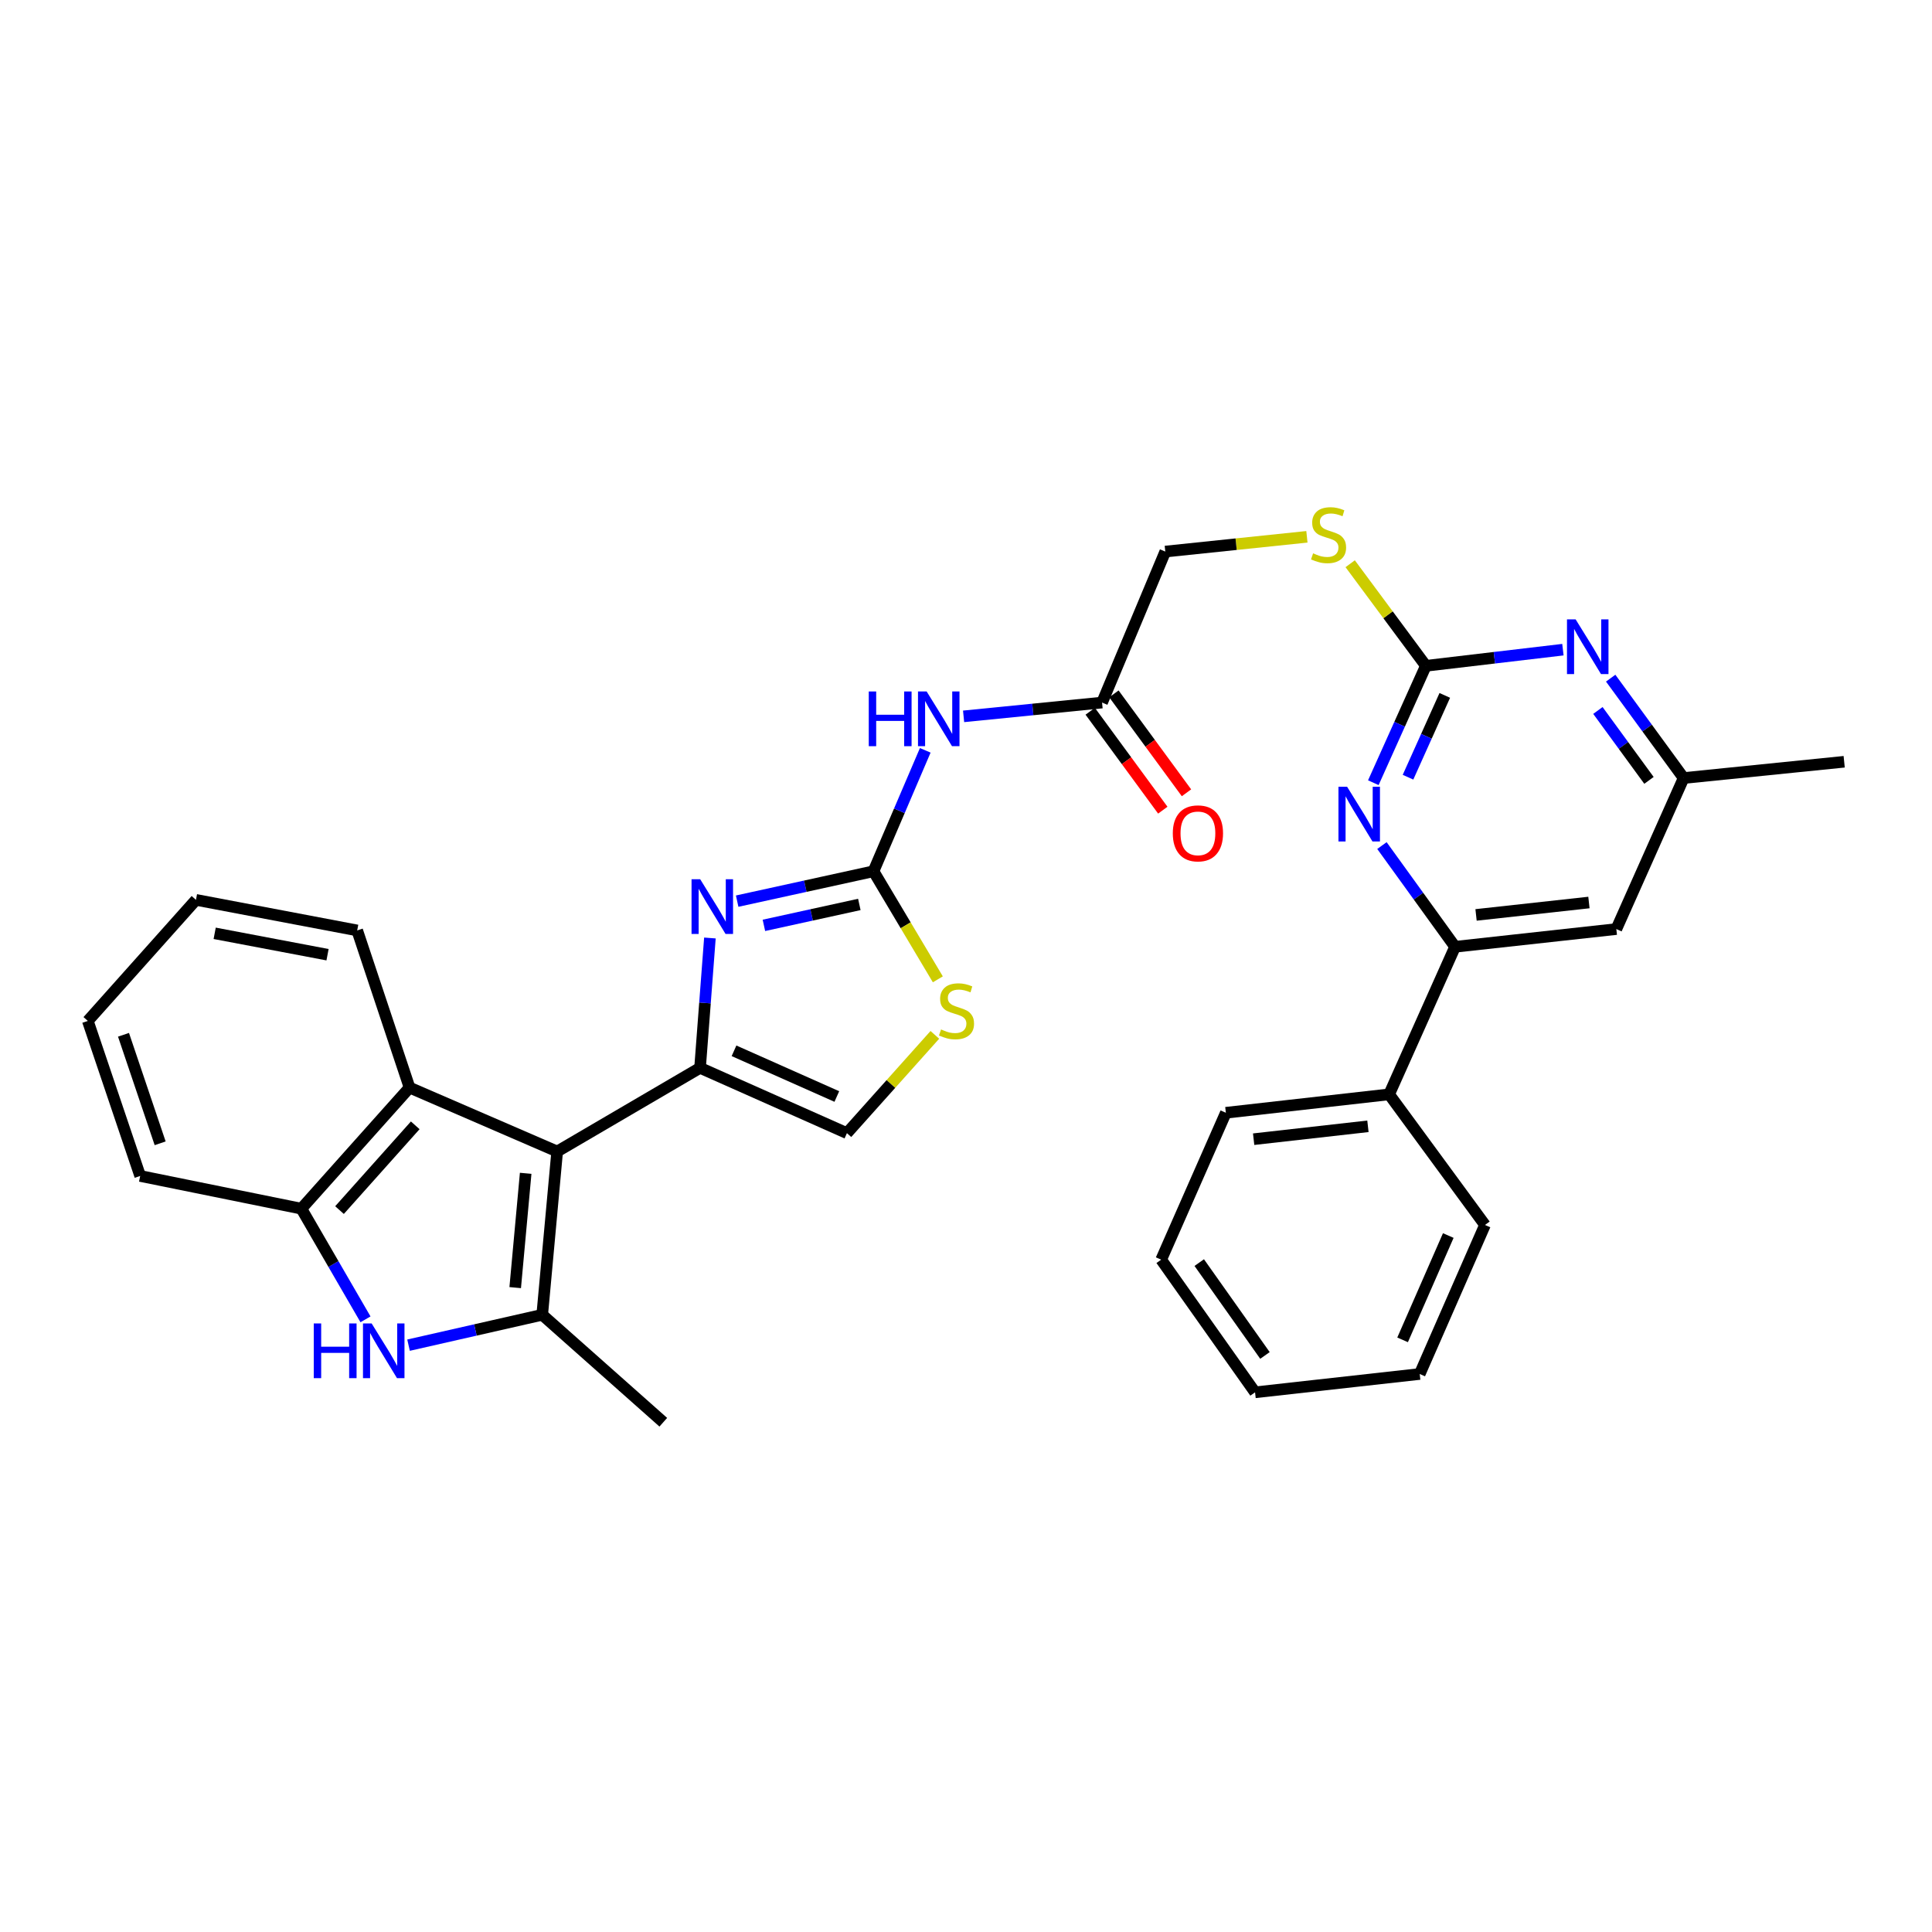 <?xml version='1.0' encoding='iso-8859-1'?>
<svg version='1.1' baseProfile='full'
              xmlns='http://www.w3.org/2000/svg'
                      xmlns:rdkit='http://www.rdkit.org/xml'
                      xmlns:xlink='http://www.w3.org/1999/xlink'
                  xml:space='preserve'
width='1000px' height='1000px' viewBox='0 0 1000 1000'>
<!-- END OF HEADER -->
<rect style='opacity:1.0;fill:#FFFFFF;stroke:none' width='1000' height='1000' x='0' y='0'> </rect>
<path class='bond-0' d='M 288.39,596.011 L 362.345,552.723' style='fill:none;fill-rule:evenodd;stroke:#000000;stroke-width:6px;stroke-linecap:butt;stroke-linejoin:miter;stroke-opacity:1' />
<path class='bond-1' d='M 288.39,596.011 L 280.652,680.535' style='fill:none;fill-rule:evenodd;stroke:#000000;stroke-width:6px;stroke-linecap:butt;stroke-linejoin:miter;stroke-opacity:1' />
<path class='bond-1' d='M 272.086,607.303 L 266.669,666.47' style='fill:none;fill-rule:evenodd;stroke:#000000;stroke-width:6px;stroke-linecap:butt;stroke-linejoin:miter;stroke-opacity:1' />
<path class='bond-8' d='M 288.39,596.011 L 211.985,562.936' style='fill:none;fill-rule:evenodd;stroke:#000000;stroke-width:6px;stroke-linecap:butt;stroke-linejoin:miter;stroke-opacity:1' />
<path class='bond-2' d='M 362.345,552.723 L 364.897,519.115' style='fill:none;fill-rule:evenodd;stroke:#000000;stroke-width:6px;stroke-linecap:butt;stroke-linejoin:miter;stroke-opacity:1' />
<path class='bond-2' d='M 364.897,519.115 L 367.448,485.507' style='fill:none;fill-rule:evenodd;stroke:#0000FF;stroke-width:6px;stroke-linecap:butt;stroke-linejoin:miter;stroke-opacity:1' />
<path class='bond-11' d='M 362.345,552.723 L 438.362,586.515' style='fill:none;fill-rule:evenodd;stroke:#000000;stroke-width:6px;stroke-linecap:butt;stroke-linejoin:miter;stroke-opacity:1' />
<path class='bond-11' d='M 379.925,543.896 L 433.137,567.551' style='fill:none;fill-rule:evenodd;stroke:#000000;stroke-width:6px;stroke-linecap:butt;stroke-linejoin:miter;stroke-opacity:1' />
<path class='bond-4' d='M 280.652,680.535 L 246.057,688.394' style='fill:none;fill-rule:evenodd;stroke:#000000;stroke-width:6px;stroke-linecap:butt;stroke-linejoin:miter;stroke-opacity:1' />
<path class='bond-4' d='M 246.057,688.394 L 211.463,696.254' style='fill:none;fill-rule:evenodd;stroke:#0000FF;stroke-width:6px;stroke-linecap:butt;stroke-linejoin:miter;stroke-opacity:1' />
<path class='bond-21' d='M 280.652,680.535 L 343.32,736.149' style='fill:none;fill-rule:evenodd;stroke:#000000;stroke-width:6px;stroke-linecap:butt;stroke-linejoin:miter;stroke-opacity:1' />
<path class='bond-3' d='M 381.557,466.432 L 416.836,458.698' style='fill:none;fill-rule:evenodd;stroke:#0000FF;stroke-width:6px;stroke-linecap:butt;stroke-linejoin:miter;stroke-opacity:1' />
<path class='bond-3' d='M 416.836,458.698 L 452.116,450.964' style='fill:none;fill-rule:evenodd;stroke:#000000;stroke-width:6px;stroke-linecap:butt;stroke-linejoin:miter;stroke-opacity:1' />
<path class='bond-3' d='M 395.397,478.966 L 420.093,473.552' style='fill:none;fill-rule:evenodd;stroke:#0000FF;stroke-width:6px;stroke-linecap:butt;stroke-linejoin:miter;stroke-opacity:1' />
<path class='bond-3' d='M 420.093,473.552 L 444.788,468.139' style='fill:none;fill-rule:evenodd;stroke:#000000;stroke-width:6px;stroke-linecap:butt;stroke-linejoin:miter;stroke-opacity:1' />
<path class='bond-7' d='M 452.116,450.964 L 465.513,419.668' style='fill:none;fill-rule:evenodd;stroke:#000000;stroke-width:6px;stroke-linecap:butt;stroke-linejoin:miter;stroke-opacity:1' />
<path class='bond-7' d='M 465.513,419.668 L 478.911,388.372' style='fill:none;fill-rule:evenodd;stroke:#0000FF;stroke-width:6px;stroke-linecap:butt;stroke-linejoin:miter;stroke-opacity:1' />
<path class='bond-33' d='M 452.116,450.964 L 468.77,478.933' style='fill:none;fill-rule:evenodd;stroke:#000000;stroke-width:6px;stroke-linecap:butt;stroke-linejoin:miter;stroke-opacity:1' />
<path class='bond-33' d='M 468.77,478.933 L 485.425,506.901' style='fill:none;fill-rule:evenodd;stroke:#CCCC00;stroke-width:6px;stroke-linecap:butt;stroke-linejoin:miter;stroke-opacity:1' />
<path class='bond-32' d='M 189.182,682.886 L 172.586,654.25' style='fill:none;fill-rule:evenodd;stroke:#0000FF;stroke-width:6px;stroke-linecap:butt;stroke-linejoin:miter;stroke-opacity:1' />
<path class='bond-32' d='M 172.586,654.25 L 155.99,625.613' style='fill:none;fill-rule:evenodd;stroke:#000000;stroke-width:6px;stroke-linecap:butt;stroke-linejoin:miter;stroke-opacity:1' />
<path class='bond-5' d='M 738.027,344.627 L 718.44,318.207' style='fill:none;fill-rule:evenodd;stroke:#000000;stroke-width:6px;stroke-linecap:butt;stroke-linejoin:miter;stroke-opacity:1' />
<path class='bond-5' d='M 718.44,318.207 L 698.854,291.787' style='fill:none;fill-rule:evenodd;stroke:#CCCC00;stroke-width:6px;stroke-linecap:butt;stroke-linejoin:miter;stroke-opacity:1' />
<path class='bond-6' d='M 738.027,344.627 L 724.431,374.875' style='fill:none;fill-rule:evenodd;stroke:#000000;stroke-width:6px;stroke-linecap:butt;stroke-linejoin:miter;stroke-opacity:1' />
<path class='bond-6' d='M 724.431,374.875 L 710.835,405.123' style='fill:none;fill-rule:evenodd;stroke:#0000FF;stroke-width:6px;stroke-linecap:butt;stroke-linejoin:miter;stroke-opacity:1' />
<path class='bond-6' d='M 747.818,359.936 L 738.301,381.11' style='fill:none;fill-rule:evenodd;stroke:#000000;stroke-width:6px;stroke-linecap:butt;stroke-linejoin:miter;stroke-opacity:1' />
<path class='bond-6' d='M 738.301,381.11 L 728.784,402.283' style='fill:none;fill-rule:evenodd;stroke:#0000FF;stroke-width:6px;stroke-linecap:butt;stroke-linejoin:miter;stroke-opacity:1' />
<path class='bond-13' d='M 738.027,344.627 L 773.493,340.447' style='fill:none;fill-rule:evenodd;stroke:#000000;stroke-width:6px;stroke-linecap:butt;stroke-linejoin:miter;stroke-opacity:1' />
<path class='bond-13' d='M 773.493,340.447 L 808.959,336.266' style='fill:none;fill-rule:evenodd;stroke:#0000FF;stroke-width:6px;stroke-linecap:butt;stroke-linejoin:miter;stroke-opacity:1' />
<path class='bond-12' d='M 715.287,437.665 L 734.214,463.86' style='fill:none;fill-rule:evenodd;stroke:#0000FF;stroke-width:6px;stroke-linecap:butt;stroke-linejoin:miter;stroke-opacity:1' />
<path class='bond-12' d='M 734.214,463.86 L 753.141,490.054' style='fill:none;fill-rule:evenodd;stroke:#000000;stroke-width:6px;stroke-linecap:butt;stroke-linejoin:miter;stroke-opacity:1' />
<path class='bond-14' d='M 498.755,370.785 L 534.59,367.215' style='fill:none;fill-rule:evenodd;stroke:#0000FF;stroke-width:6px;stroke-linecap:butt;stroke-linejoin:miter;stroke-opacity:1' />
<path class='bond-14' d='M 534.59,367.215 L 570.424,363.644' style='fill:none;fill-rule:evenodd;stroke:#000000;stroke-width:6px;stroke-linecap:butt;stroke-linejoin:miter;stroke-opacity:1' />
<path class='bond-10' d='M 211.985,562.936 L 155.99,625.613' style='fill:none;fill-rule:evenodd;stroke:#000000;stroke-width:6px;stroke-linecap:butt;stroke-linejoin:miter;stroke-opacity:1' />
<path class='bond-10' d='M 214.926,582.469 L 175.73,626.343' style='fill:none;fill-rule:evenodd;stroke:#000000;stroke-width:6px;stroke-linecap:butt;stroke-linejoin:miter;stroke-opacity:1' />
<path class='bond-22' d='M 211.985,562.936 L 184.883,481.589' style='fill:none;fill-rule:evenodd;stroke:#000000;stroke-width:6px;stroke-linecap:butt;stroke-linejoin:miter;stroke-opacity:1' />
<path class='bond-9' d='M 483.877,535.645 L 461.119,561.08' style='fill:none;fill-rule:evenodd;stroke:#CCCC00;stroke-width:6px;stroke-linecap:butt;stroke-linejoin:miter;stroke-opacity:1' />
<path class='bond-9' d='M 461.119,561.08 L 438.362,586.515' style='fill:none;fill-rule:evenodd;stroke:#000000;stroke-width:6px;stroke-linecap:butt;stroke-linejoin:miter;stroke-opacity:1' />
<path class='bond-23' d='M 155.99,625.613 L 72.556,608.675' style='fill:none;fill-rule:evenodd;stroke:#000000;stroke-width:6px;stroke-linecap:butt;stroke-linejoin:miter;stroke-opacity:1' />
<path class='bond-18' d='M 753.141,490.054 L 719.01,566.434' style='fill:none;fill-rule:evenodd;stroke:#000000;stroke-width:6px;stroke-linecap:butt;stroke-linejoin:miter;stroke-opacity:1' />
<path class='bond-35' d='M 753.141,490.054 L 836.609,480.879' style='fill:none;fill-rule:evenodd;stroke:#000000;stroke-width:6px;stroke-linecap:butt;stroke-linejoin:miter;stroke-opacity:1' />
<path class='bond-35' d='M 764,473.562 L 822.427,467.14' style='fill:none;fill-rule:evenodd;stroke:#000000;stroke-width:6px;stroke-linecap:butt;stroke-linejoin:miter;stroke-opacity:1' />
<path class='bond-17' d='M 833.688,351.015 L 852.569,376.862' style='fill:none;fill-rule:evenodd;stroke:#0000FF;stroke-width:6px;stroke-linecap:butt;stroke-linejoin:miter;stroke-opacity:1' />
<path class='bond-17' d='M 852.569,376.862 L 871.449,402.708' style='fill:none;fill-rule:evenodd;stroke:#000000;stroke-width:6px;stroke-linecap:butt;stroke-linejoin:miter;stroke-opacity:1' />
<path class='bond-17' d='M 827.073,367.739 L 840.289,385.832' style='fill:none;fill-rule:evenodd;stroke:#0000FF;stroke-width:6px;stroke-linecap:butt;stroke-linejoin:miter;stroke-opacity:1' />
<path class='bond-17' d='M 840.289,385.832 L 853.506,403.924' style='fill:none;fill-rule:evenodd;stroke:#000000;stroke-width:6px;stroke-linecap:butt;stroke-linejoin:miter;stroke-opacity:1' />
<path class='bond-19' d='M 564.294,368.142 L 583.079,393.743' style='fill:none;fill-rule:evenodd;stroke:#000000;stroke-width:6px;stroke-linecap:butt;stroke-linejoin:miter;stroke-opacity:1' />
<path class='bond-19' d='M 583.079,393.743 L 601.864,419.345' style='fill:none;fill-rule:evenodd;stroke:#FF0000;stroke-width:6px;stroke-linecap:butt;stroke-linejoin:miter;stroke-opacity:1' />
<path class='bond-19' d='M 576.554,359.146 L 595.339,384.747' style='fill:none;fill-rule:evenodd;stroke:#000000;stroke-width:6px;stroke-linecap:butt;stroke-linejoin:miter;stroke-opacity:1' />
<path class='bond-19' d='M 595.339,384.747 L 614.124,410.348' style='fill:none;fill-rule:evenodd;stroke:#FF0000;stroke-width:6px;stroke-linecap:butt;stroke-linejoin:miter;stroke-opacity:1' />
<path class='bond-20' d='M 570.424,363.644 L 603.152,285.49' style='fill:none;fill-rule:evenodd;stroke:#000000;stroke-width:6px;stroke-linecap:butt;stroke-linejoin:miter;stroke-opacity:1' />
<path class='bond-15' d='M 836.609,480.879 L 871.449,402.708' style='fill:none;fill-rule:evenodd;stroke:#000000;stroke-width:6px;stroke-linecap:butt;stroke-linejoin:miter;stroke-opacity:1' />
<path class='bond-16' d='M 676.455,277.854 L 639.804,281.672' style='fill:none;fill-rule:evenodd;stroke:#CCCC00;stroke-width:6px;stroke-linecap:butt;stroke-linejoin:miter;stroke-opacity:1' />
<path class='bond-16' d='M 639.804,281.672 L 603.152,285.49' style='fill:none;fill-rule:evenodd;stroke:#000000;stroke-width:6px;stroke-linecap:butt;stroke-linejoin:miter;stroke-opacity:1' />
<path class='bond-24' d='M 871.449,402.708 L 954.545,394.286' style='fill:none;fill-rule:evenodd;stroke:#000000;stroke-width:6px;stroke-linecap:butt;stroke-linejoin:miter;stroke-opacity:1' />
<path class='bond-25' d='M 719.01,566.434 L 634.503,575.964' style='fill:none;fill-rule:evenodd;stroke:#000000;stroke-width:6px;stroke-linecap:butt;stroke-linejoin:miter;stroke-opacity:1' />
<path class='bond-25' d='M 708.038,582.974 L 648.883,589.645' style='fill:none;fill-rule:evenodd;stroke:#000000;stroke-width:6px;stroke-linecap:butt;stroke-linejoin:miter;stroke-opacity:1' />
<path class='bond-26' d='M 719.01,566.434 L 768.627,634.045' style='fill:none;fill-rule:evenodd;stroke:#000000;stroke-width:6px;stroke-linecap:butt;stroke-linejoin:miter;stroke-opacity:1' />
<path class='bond-27' d='M 184.883,481.589 L 101.432,465.766' style='fill:none;fill-rule:evenodd;stroke:#000000;stroke-width:6px;stroke-linecap:butt;stroke-linejoin:miter;stroke-opacity:1' />
<path class='bond-27' d='M 169.533,494.156 L 111.117,483.08' style='fill:none;fill-rule:evenodd;stroke:#000000;stroke-width:6px;stroke-linecap:butt;stroke-linejoin:miter;stroke-opacity:1' />
<path class='bond-34' d='M 72.556,608.675 L 45.455,528.434' style='fill:none;fill-rule:evenodd;stroke:#000000;stroke-width:6px;stroke-linecap:butt;stroke-linejoin:miter;stroke-opacity:1' />
<path class='bond-34' d='M 82.898,591.773 L 63.927,535.604' style='fill:none;fill-rule:evenodd;stroke:#000000;stroke-width:6px;stroke-linecap:butt;stroke-linejoin:miter;stroke-opacity:1' />
<path class='bond-30' d='M 634.503,575.964 L 601.023,652.006' style='fill:none;fill-rule:evenodd;stroke:#000000;stroke-width:6px;stroke-linecap:butt;stroke-linejoin:miter;stroke-opacity:1' />
<path class='bond-29' d='M 768.627,634.045 L 734.842,711.177' style='fill:none;fill-rule:evenodd;stroke:#000000;stroke-width:6px;stroke-linecap:butt;stroke-linejoin:miter;stroke-opacity:1' />
<path class='bond-29' d='M 749.63,639.513 L 725.981,693.506' style='fill:none;fill-rule:evenodd;stroke:#000000;stroke-width:6px;stroke-linecap:butt;stroke-linejoin:miter;stroke-opacity:1' />
<path class='bond-28' d='M 101.432,465.766 L 45.455,528.434' style='fill:none;fill-rule:evenodd;stroke:#000000;stroke-width:6px;stroke-linecap:butt;stroke-linejoin:miter;stroke-opacity:1' />
<path class='bond-31' d='M 734.842,711.177 L 649.617,720.664' style='fill:none;fill-rule:evenodd;stroke:#000000;stroke-width:6px;stroke-linecap:butt;stroke-linejoin:miter;stroke-opacity:1' />
<path class='bond-36' d='M 601.023,652.006 L 649.617,720.664' style='fill:none;fill-rule:evenodd;stroke:#000000;stroke-width:6px;stroke-linecap:butt;stroke-linejoin:miter;stroke-opacity:1' />
<path class='bond-36' d='M 620.725,653.519 L 654.74,701.58' style='fill:none;fill-rule:evenodd;stroke:#000000;stroke-width:6px;stroke-linecap:butt;stroke-linejoin:miter;stroke-opacity:1' />
<path  class='atom-3' d='M 362.422 455.095
L 371.702 470.095
Q 372.622 471.575, 374.102 474.255
Q 375.582 476.935, 375.662 477.095
L 375.662 455.095
L 379.422 455.095
L 379.422 483.415
L 375.542 483.415
L 365.582 467.015
Q 364.422 465.095, 363.182 462.895
Q 361.982 460.695, 361.622 460.015
L 361.622 483.415
L 357.942 483.415
L 357.942 455.095
L 362.422 455.095
' fill='#0000FF'/>
<path  class='atom-5' d='M 162.4 685.012
L 166.24 685.012
L 166.24 697.052
L 180.72 697.052
L 180.72 685.012
L 184.56 685.012
L 184.56 713.332
L 180.72 713.332
L 180.72 700.252
L 166.24 700.252
L 166.24 713.332
L 162.4 713.332
L 162.4 685.012
' fill='#0000FF'/>
<path  class='atom-5' d='M 192.36 685.012
L 201.64 700.012
Q 202.56 701.492, 204.04 704.172
Q 205.52 706.852, 205.6 707.012
L 205.6 685.012
L 209.36 685.012
L 209.36 713.332
L 205.48 713.332
L 195.52 696.932
Q 194.36 695.012, 193.12 692.812
Q 191.92 690.612, 191.56 689.932
L 191.56 713.332
L 187.88 713.332
L 187.88 685.012
L 192.36 685.012
' fill='#0000FF'/>
<path  class='atom-7' d='M 697.265 407.227
L 706.545 422.227
Q 707.465 423.707, 708.945 426.387
Q 710.425 429.067, 710.505 429.227
L 710.505 407.227
L 714.265 407.227
L 714.265 435.547
L 710.385 435.547
L 700.425 419.147
Q 699.265 417.227, 698.025 415.027
Q 696.825 412.827, 696.465 412.147
L 696.465 435.547
L 692.785 435.547
L 692.785 407.227
L 697.265 407.227
' fill='#0000FF'/>
<path  class='atom-8' d='M 449.672 357.907
L 453.512 357.907
L 453.512 369.947
L 467.992 369.947
L 467.992 357.907
L 471.832 357.907
L 471.832 386.227
L 467.992 386.227
L 467.992 373.147
L 453.512 373.147
L 453.512 386.227
L 449.672 386.227
L 449.672 357.907
' fill='#0000FF'/>
<path  class='atom-8' d='M 479.632 357.907
L 488.912 372.907
Q 489.832 374.387, 491.312 377.067
Q 492.792 379.747, 492.872 379.907
L 492.872 357.907
L 496.632 357.907
L 496.632 386.227
L 492.752 386.227
L 482.792 369.827
Q 481.632 367.907, 480.392 365.707
Q 479.192 363.507, 478.832 362.827
L 478.832 386.227
L 475.152 386.227
L 475.152 357.907
L 479.632 357.907
' fill='#0000FF'/>
<path  class='atom-10' d='M 487.083 532.84
Q 487.403 532.96, 488.723 533.52
Q 490.043 534.08, 491.483 534.44
Q 492.963 534.76, 494.403 534.76
Q 497.083 534.76, 498.643 533.48
Q 500.203 532.16, 500.203 529.88
Q 500.203 528.32, 499.403 527.36
Q 498.643 526.4, 497.443 525.88
Q 496.243 525.36, 494.243 524.76
Q 491.723 524, 490.203 523.28
Q 488.723 522.56, 487.643 521.04
Q 486.603 519.52, 486.603 516.96
Q 486.603 513.4, 489.003 511.2
Q 491.443 509, 496.243 509
Q 499.523 509, 503.243 510.56
L 502.323 513.64
Q 498.923 512.24, 496.363 512.24
Q 493.603 512.24, 492.083 513.4
Q 490.563 514.52, 490.603 516.48
Q 490.603 518, 491.363 518.92
Q 492.163 519.84, 493.283 520.36
Q 494.443 520.88, 496.363 521.48
Q 498.923 522.28, 500.443 523.08
Q 501.963 523.88, 503.043 525.52
Q 504.163 527.12, 504.163 529.88
Q 504.163 533.8, 501.523 535.92
Q 498.923 538, 494.563 538
Q 492.043 538, 490.123 537.44
Q 488.243 536.92, 486.003 536
L 487.083 532.84
' fill='#CCCC00'/>
<path  class='atom-14' d='M 815.548 320.591
L 824.828 335.591
Q 825.748 337.071, 827.228 339.751
Q 828.708 342.431, 828.788 342.591
L 828.788 320.591
L 832.548 320.591
L 832.548 348.911
L 828.668 348.911
L 818.708 332.511
Q 817.548 330.591, 816.308 328.391
Q 815.108 326.191, 814.748 325.511
L 814.748 348.911
L 811.068 348.911
L 811.068 320.591
L 815.548 320.591
' fill='#0000FF'/>
<path  class='atom-17' d='M 679.659 286.407
Q 679.979 286.527, 681.299 287.087
Q 682.619 287.647, 684.059 288.007
Q 685.539 288.327, 686.979 288.327
Q 689.659 288.327, 691.219 287.047
Q 692.779 285.727, 692.779 283.447
Q 692.779 281.887, 691.979 280.927
Q 691.219 279.967, 690.019 279.447
Q 688.819 278.927, 686.819 278.327
Q 684.299 277.567, 682.779 276.847
Q 681.299 276.127, 680.219 274.607
Q 679.179 273.087, 679.179 270.527
Q 679.179 266.967, 681.579 264.767
Q 684.019 262.567, 688.819 262.567
Q 692.099 262.567, 695.819 264.127
L 694.899 267.207
Q 691.499 265.807, 688.939 265.807
Q 686.179 265.807, 684.659 266.967
Q 683.139 268.087, 683.179 270.047
Q 683.179 271.567, 683.939 272.487
Q 684.739 273.407, 685.859 273.927
Q 687.019 274.447, 688.939 275.047
Q 691.499 275.847, 693.019 276.647
Q 694.539 277.447, 695.619 279.087
Q 696.739 280.687, 696.739 283.447
Q 696.739 287.367, 694.099 289.487
Q 691.499 291.567, 687.139 291.567
Q 684.619 291.567, 682.699 291.007
Q 680.819 290.487, 678.579 289.567
L 679.659 286.407
' fill='#CCCC00'/>
<path  class='atom-20' d='M 607.04 431.343
Q 607.04 424.543, 610.4 420.743
Q 613.76 416.943, 620.04 416.943
Q 626.32 416.943, 629.68 420.743
Q 633.04 424.543, 633.04 431.343
Q 633.04 438.223, 629.64 442.143
Q 626.24 446.023, 620.04 446.023
Q 613.8 446.023, 610.4 442.143
Q 607.04 438.263, 607.04 431.343
M 620.04 442.823
Q 624.36 442.823, 626.68 439.943
Q 629.04 437.023, 629.04 431.343
Q 629.04 425.783, 626.68 422.983
Q 624.36 420.143, 620.04 420.143
Q 615.72 420.143, 613.36 422.943
Q 611.04 425.743, 611.04 431.343
Q 611.04 437.063, 613.36 439.943
Q 615.72 442.823, 620.04 442.823
' fill='#FF0000'/>
</svg>

